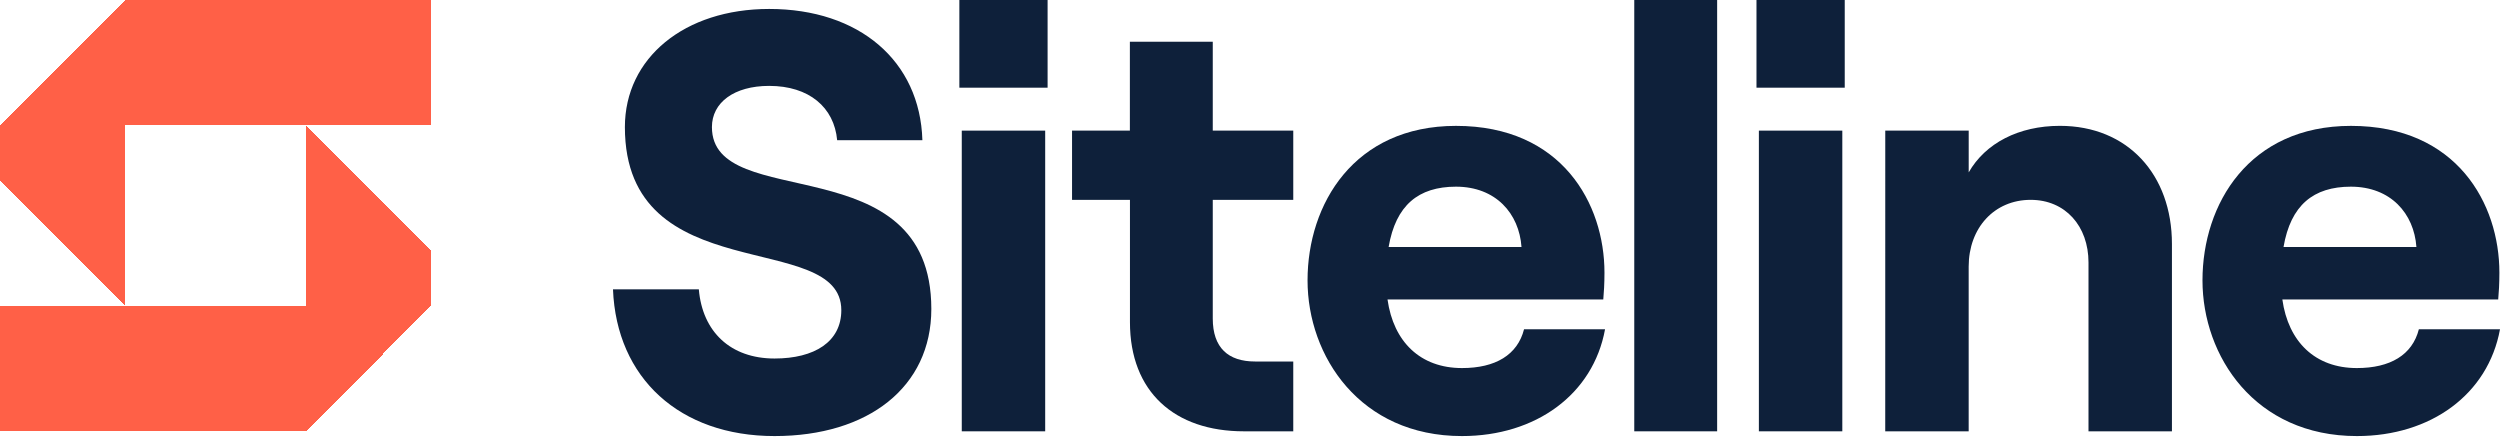 <svg xmlns:xlink="http://www.w3.org/1999/xlink" xmlns="http://www.w3.org/2000/svg" width="160" height="28" viewBox="0 0 160 28" fill="none">
<path d="M39.231 18.517H44.725C44.954 21.227 46.747 22.945 49.57 22.945C52.127 22.945 53.844 21.875 53.844 19.852C53.844 14.622 39.993 18.63 39.993 8.132C39.993 3.703 43.808 0.573 49.227 0.573C54.988 0.573 58.881 3.894 59.033 8.972H53.578C53.387 6.872 51.784 5.497 49.227 5.497C46.975 5.497 45.563 6.567 45.563 8.132C45.563 13.706 59.605 9.2 59.605 19.776C59.605 24.777 55.561 27.908 49.57 27.908C43.505 27.908 39.456 24.205 39.231 18.517Z" fill="#0E203A"/>
<path d="M67.046 0V5.612H61.399V0H67.046ZM61.553 8.36H66.892V27.604H61.553V8.36Z" fill="#0E203A"/>
<path d="M77.617 2.671V8.36H82.769V12.79H77.617V20.387C77.617 22.258 78.606 23.136 80.325 23.136H82.769V27.604H79.605C75.178 27.604 72.317 25.085 72.317 20.618V12.792H68.611V8.36H72.312V2.671H77.617Z" fill="#0E203A"/>
<path d="M102.723 21.074C101.961 25.236 98.297 27.908 93.565 27.908C87.039 27.908 83.683 22.793 83.683 17.944C83.683 13.057 86.659 8.056 93.185 8.056C99.976 8.056 102.686 13.057 102.686 17.447C102.686 18.172 102.647 18.745 102.61 19.166H88.801C89.183 21.876 90.899 23.556 93.57 23.556C95.707 23.556 97.119 22.716 97.539 21.074H102.723ZM88.872 15.806H97.376C97.224 13.668 95.736 11.947 93.18 11.947C90.779 11.95 89.33 13.133 88.872 15.806Z" fill="#0E203A"/>
<path d="M104.593 0H109.897V27.604H104.593V0Z" fill="#0E203A"/>
<path d="M118.063 0V5.612H112.415V0H118.063ZM112.568 8.36H117.908V27.604H112.568V8.36Z" fill="#0E203A"/>
<path d="M120.657 8.36H125.997V11.032C127.066 9.161 129.203 8.054 131.831 8.054C136.182 8.054 139.004 11.184 139.004 15.613V27.604H133.664V16.798C133.664 14.469 132.181 12.79 129.963 12.79C127.636 12.79 125.995 14.584 125.995 17.065V27.604H120.655L120.657 8.36Z" fill="#0E203A"/>
<path d="M160 21.074C159.237 25.236 155.574 27.908 150.842 27.908C144.315 27.908 140.959 22.793 140.959 17.944C140.959 13.057 143.936 8.056 150.46 8.056C157.253 8.056 159.961 13.057 159.961 17.447C159.961 18.172 159.924 18.745 159.885 19.166H146.07C146.451 21.876 148.168 23.556 150.839 23.556C152.976 23.556 154.388 22.716 154.807 21.074H160ZM146.146 15.806H154.65C154.497 13.668 153.01 11.947 150.452 11.947C148.053 11.95 146.604 13.133 146.146 15.806Z" fill="#0E203A"/>
<path shape-rendering="crispEdges" d="M27.59 19.568V16.028L19.58 8.014H27.59V0H8.025L0 8.014V11.576L8.01 19.59L0 19.6V27.604H19.58L27.59 19.568ZM8.025 11.589L8.01 8.014H19.58L19.607 15.964V19.568L8.01 19.59L8.025 11.589Z" fill="#FF6047"/>
</svg>